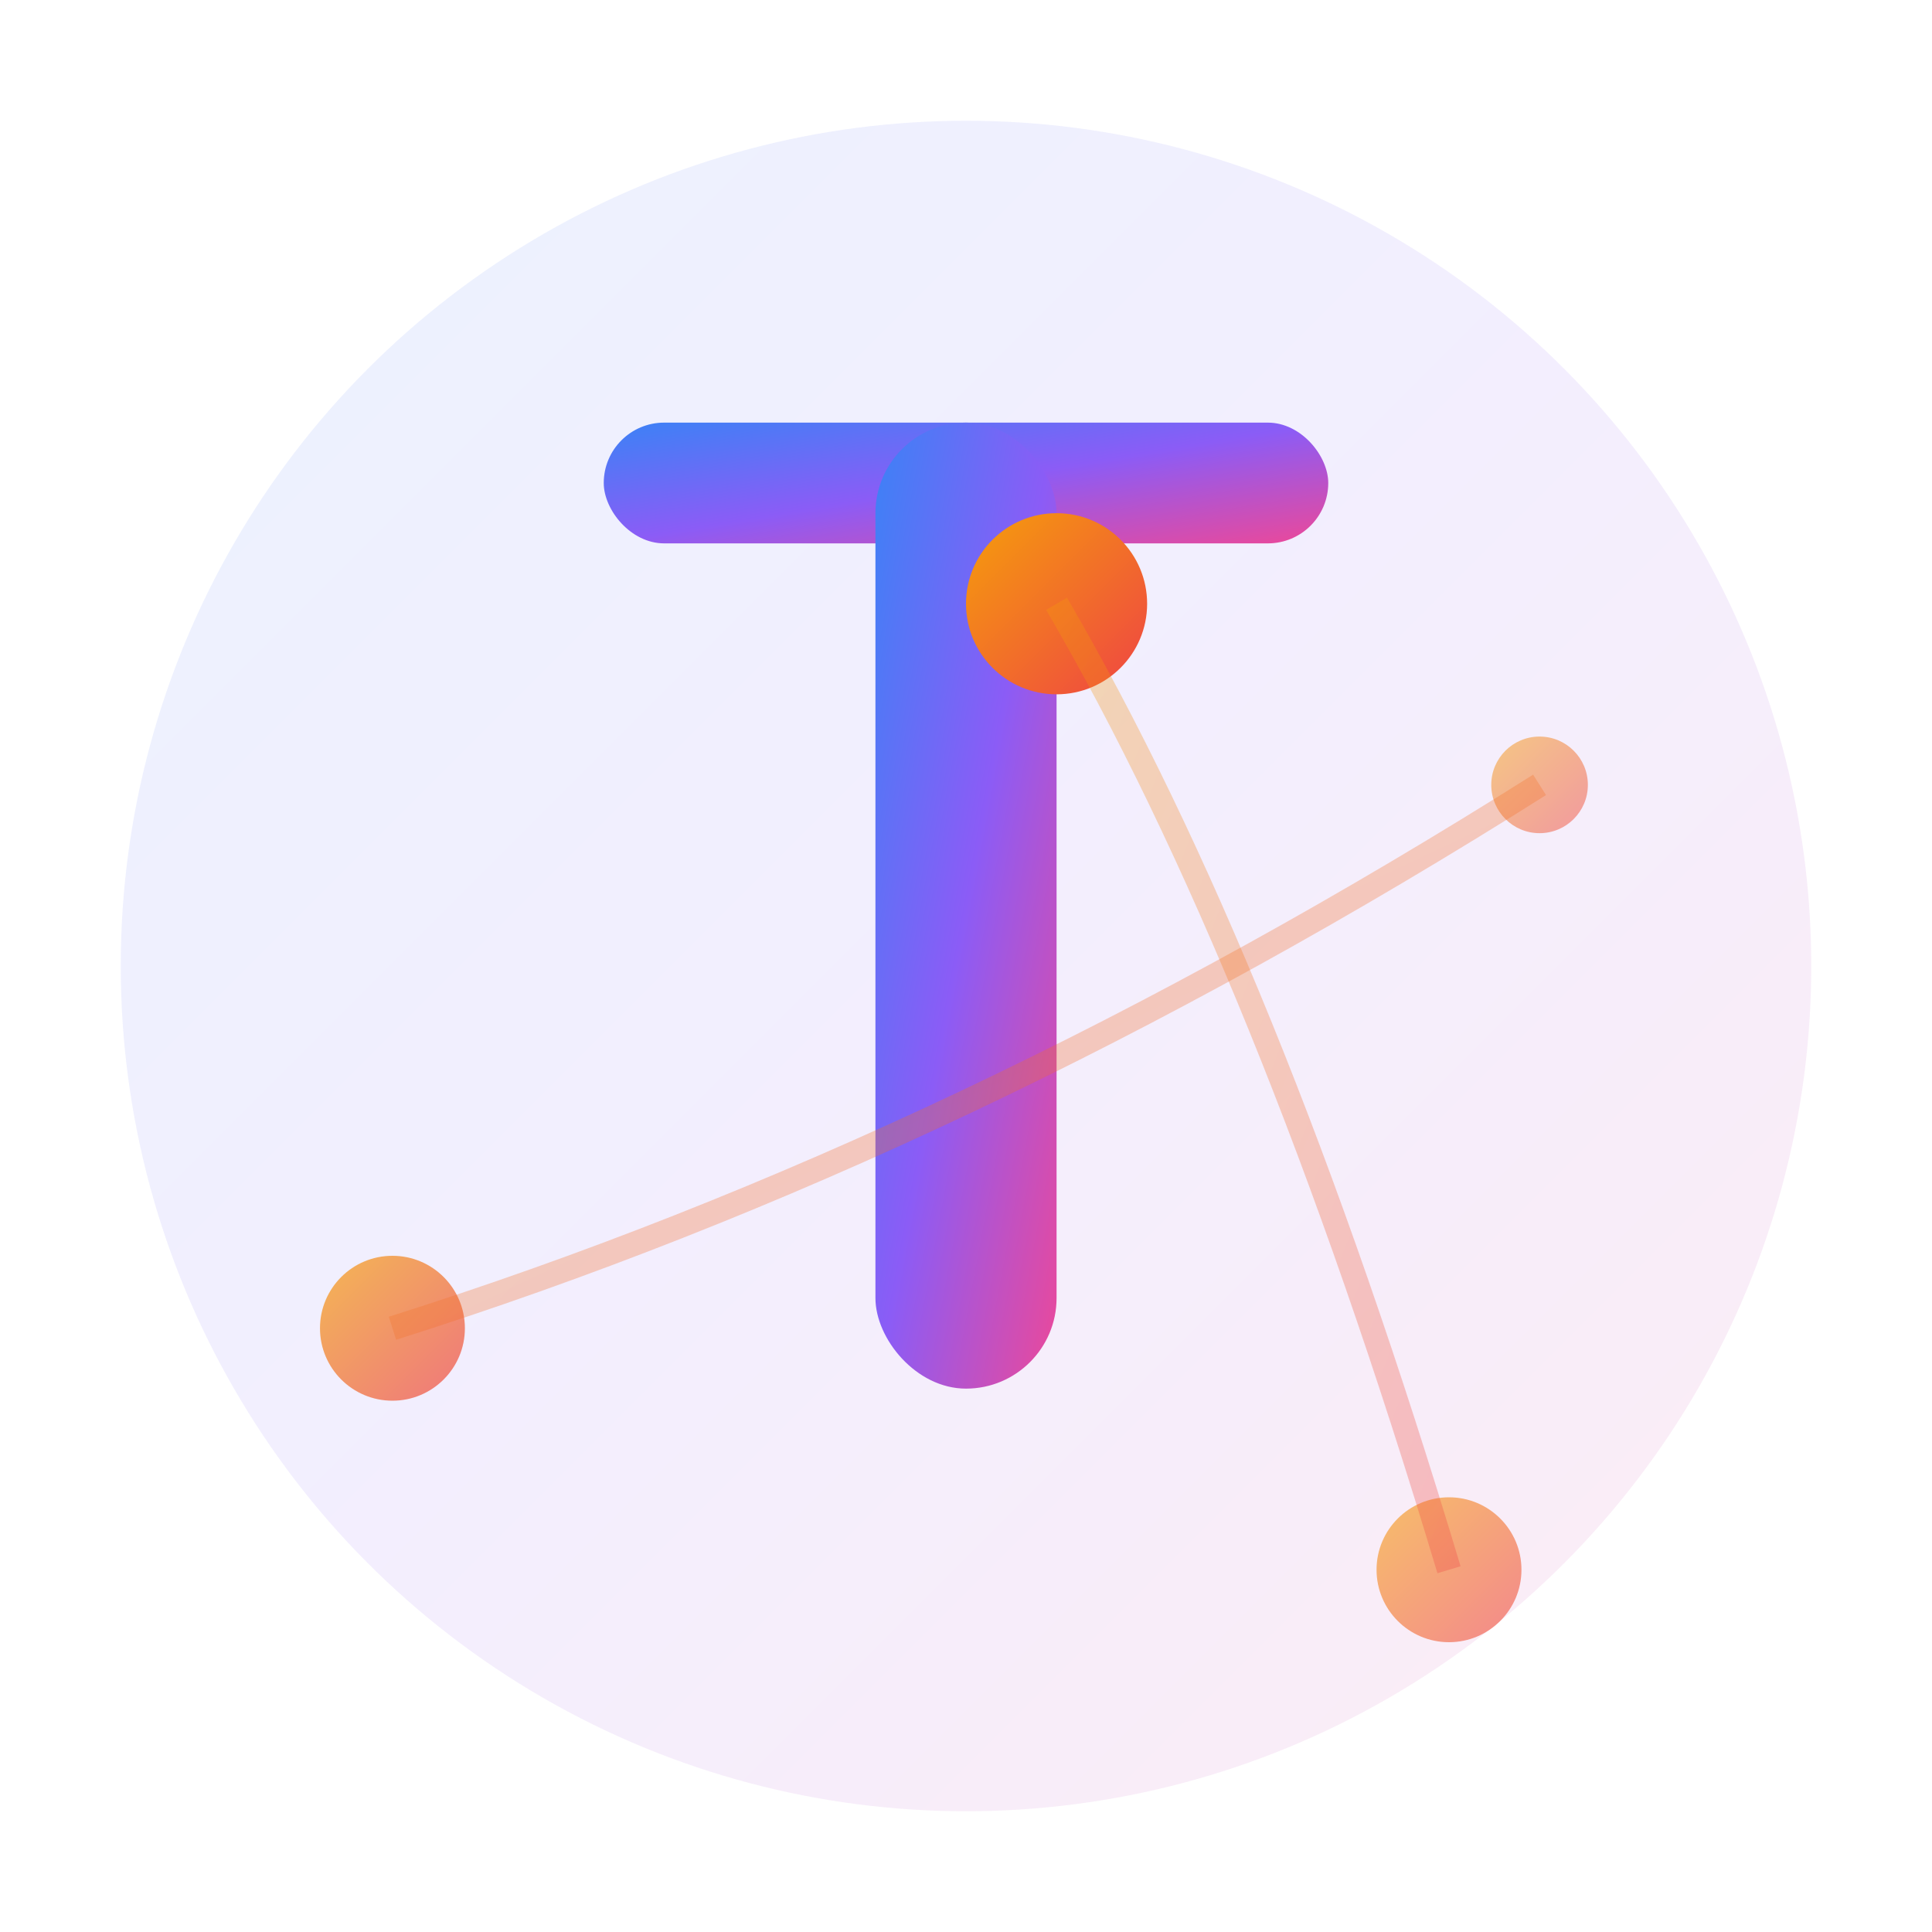 <svg width="32" height="32" viewBox="0 0 32 32" fill="none" xmlns="http://www.w3.org/2000/svg">
  <defs>
    <linearGradient id="logoGradient" x1="0%" y1="0%" x2="100%" y2="100%">
      <stop offset="0%" style="stop-color:#3B82F6;stop-opacity:1" />
      <stop offset="50%" style="stop-color:#8B5CF6;stop-opacity:1" />
      <stop offset="100%" style="stop-color:#EC4899;stop-opacity:1" />
    </linearGradient>
    <linearGradient id="accentGradient" x1="0%" y1="0%" x2="100%" y2="100%">
      <stop offset="0%" style="stop-color:#F59E0B;stop-opacity:1" />
      <stop offset="100%" style="stop-color:#EF4444;stop-opacity:1" />
    </linearGradient>
  </defs>
  
  <!-- Background circle -->
  <circle cx="16" cy="16" r="14" fill="url(#logoGradient)" opacity="0.1"/>
  
  <!-- Main T letter -->
  <rect x="10" y="7" width="12" height="2" rx="1" fill="url(#logoGradient)"/>
  <rect x="14.5" y="7" width="3" height="16" rx="1.5" fill="url(#logoGradient)"/>
  
  <!-- Stylized T accent -->
  <circle cx="17.5" cy="10" r="1.5" fill="url(#accentGradient)"/>
  
  <!-- Decorative elements -->
  <circle cx="6.5" cy="22" r="1.2" fill="url(#accentGradient)" opacity="0.7"/>
  <circle cx="25.5" cy="13" r="0.8" fill="url(#accentGradient)" opacity="0.5"/>
  <circle cx="24" cy="26" r="1.2" fill="url(#accentGradient)" opacity="0.6"/>
  
  <!-- Subtle connecting lines -->
  <path d="M6.5 22 Q16 19 25.5 13" stroke="url(#accentGradient)" stroke-width="0.4" fill="none" opacity="0.3"/>
  <path d="M17.5 10 Q21 16 24 26" stroke="url(#accentGradient)" stroke-width="0.4" fill="none" opacity="0.3"/>
</svg>
